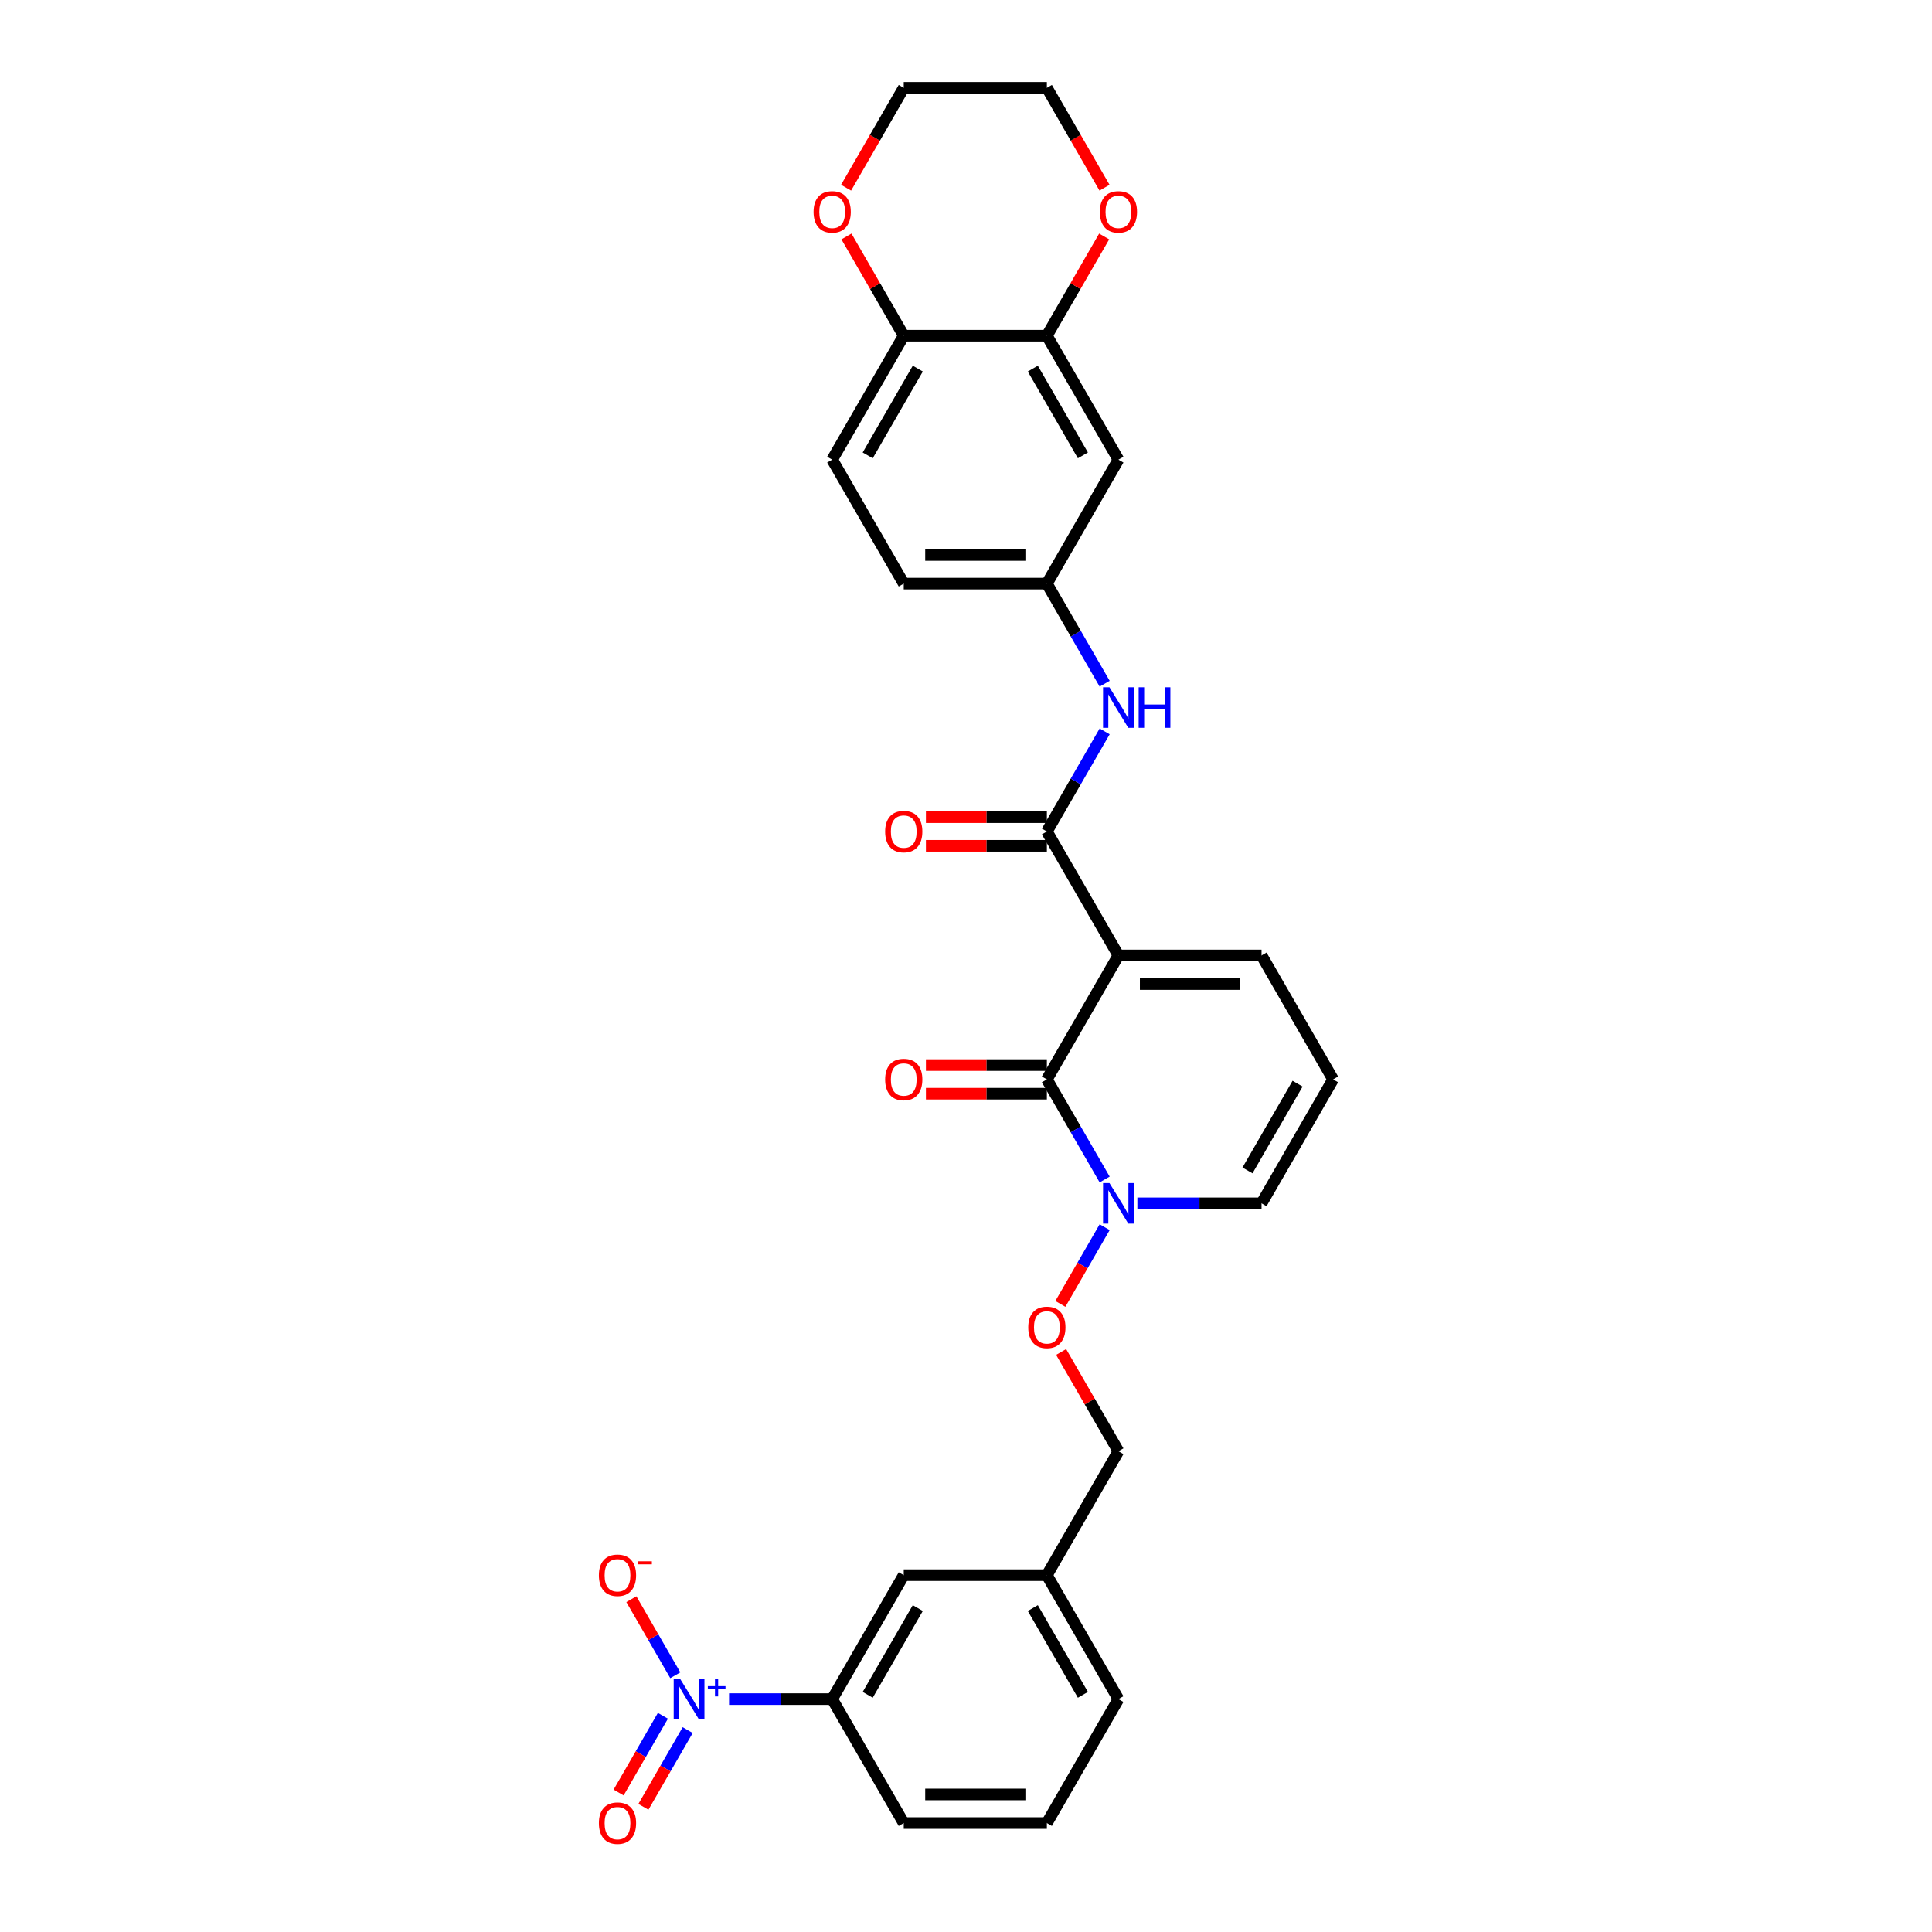 <?xml version='1.0' encoding='iso-8859-1'?>
<svg version='1.1' baseProfile='full'
              xmlns='http://www.w3.org/2000/svg'
                      xmlns:rdkit='http://www.rdkit.org/xml'
                      xmlns:xlink='http://www.w3.org/1999/xlink'
                  xml:space='preserve'
width='1000px' height='1000px' viewBox='0 0 1000 1000'>
<!-- END OF HEADER -->
<rect style='opacity:1.0;fill:#FFFFFF;stroke:none' width='1000' height='1000' x='0' y='0'> </rect>
<path class='bond-0' d='M 578.894,494.533 L 541.854,558.687' style='fill:none;fill-rule:evenodd;stroke:#000000;stroke-width:6px;stroke-linecap:butt;stroke-linejoin:miter;stroke-opacity:1' />
<path class='bond-1' d='M 578.894,494.533 L 541.854,430.379' style='fill:none;fill-rule:evenodd;stroke:#000000;stroke-width:6px;stroke-linecap:butt;stroke-linejoin:miter;stroke-opacity:1' />
<path class='bond-7' d='M 578.894,494.533 L 652.973,494.533' style='fill:none;fill-rule:evenodd;stroke:#000000;stroke-width:6px;stroke-linecap:butt;stroke-linejoin:miter;stroke-opacity:1' />
<path class='bond-7' d='M 590.006,509.349 L 641.861,509.349' style='fill:none;fill-rule:evenodd;stroke:#000000;stroke-width:6px;stroke-linecap:butt;stroke-linejoin:miter;stroke-opacity:1' />
<path class='bond-3' d='M 541.854,558.687 L 556.811,584.593' style='fill:none;fill-rule:evenodd;stroke:#000000;stroke-width:6px;stroke-linecap:butt;stroke-linejoin:miter;stroke-opacity:1' />
<path class='bond-3' d='M 556.811,584.593 L 571.768,610.5' style='fill:none;fill-rule:evenodd;stroke:#0000FF;stroke-width:6px;stroke-linecap:butt;stroke-linejoin:miter;stroke-opacity:1' />
<path class='bond-15' d='M 541.854,551.279 L 510.556,551.279' style='fill:none;fill-rule:evenodd;stroke:#000000;stroke-width:6px;stroke-linecap:butt;stroke-linejoin:miter;stroke-opacity:1' />
<path class='bond-15' d='M 510.556,551.279 L 479.258,551.279' style='fill:none;fill-rule:evenodd;stroke:#FF0000;stroke-width:6px;stroke-linecap:butt;stroke-linejoin:miter;stroke-opacity:1' />
<path class='bond-15' d='M 541.854,566.095 L 510.556,566.095' style='fill:none;fill-rule:evenodd;stroke:#000000;stroke-width:6px;stroke-linecap:butt;stroke-linejoin:miter;stroke-opacity:1' />
<path class='bond-15' d='M 510.556,566.095 L 479.258,566.095' style='fill:none;fill-rule:evenodd;stroke:#FF0000;stroke-width:6px;stroke-linecap:butt;stroke-linejoin:miter;stroke-opacity:1' />
<path class='bond-4' d='M 541.854,430.379 L 556.811,404.473' style='fill:none;fill-rule:evenodd;stroke:#000000;stroke-width:6px;stroke-linecap:butt;stroke-linejoin:miter;stroke-opacity:1' />
<path class='bond-4' d='M 556.811,404.473 L 571.768,378.566' style='fill:none;fill-rule:evenodd;stroke:#0000FF;stroke-width:6px;stroke-linecap:butt;stroke-linejoin:miter;stroke-opacity:1' />
<path class='bond-17' d='M 541.854,422.971 L 510.556,422.971' style='fill:none;fill-rule:evenodd;stroke:#000000;stroke-width:6px;stroke-linecap:butt;stroke-linejoin:miter;stroke-opacity:1' />
<path class='bond-17' d='M 510.556,422.971 L 479.258,422.971' style='fill:none;fill-rule:evenodd;stroke:#FF0000;stroke-width:6px;stroke-linecap:butt;stroke-linejoin:miter;stroke-opacity:1' />
<path class='bond-17' d='M 541.854,437.787 L 510.556,437.787' style='fill:none;fill-rule:evenodd;stroke:#000000;stroke-width:6px;stroke-linecap:butt;stroke-linejoin:miter;stroke-opacity:1' />
<path class='bond-17' d='M 510.556,437.787 L 479.258,437.787' style='fill:none;fill-rule:evenodd;stroke:#FF0000;stroke-width:6px;stroke-linecap:butt;stroke-linejoin:miter;stroke-opacity:1' />
<path class='bond-2' d='M 377.359,879.457 L 404.048,879.457' style='fill:none;fill-rule:evenodd;stroke:#0000FF;stroke-width:6px;stroke-linecap:butt;stroke-linejoin:miter;stroke-opacity:1' />
<path class='bond-2' d='M 404.048,879.457 L 430.736,879.457' style='fill:none;fill-rule:evenodd;stroke:#000000;stroke-width:6px;stroke-linecap:butt;stroke-linejoin:miter;stroke-opacity:1' />
<path class='bond-9' d='M 349.532,867.116 L 338.163,847.424' style='fill:none;fill-rule:evenodd;stroke:#0000FF;stroke-width:6px;stroke-linecap:butt;stroke-linejoin:miter;stroke-opacity:1' />
<path class='bond-9' d='M 338.163,847.424 L 326.795,827.733' style='fill:none;fill-rule:evenodd;stroke:#FF0000;stroke-width:6px;stroke-linecap:butt;stroke-linejoin:miter;stroke-opacity:1' />
<path class='bond-12' d='M 343.117,888.095 L 331.654,907.949' style='fill:none;fill-rule:evenodd;stroke:#0000FF;stroke-width:6px;stroke-linecap:butt;stroke-linejoin:miter;stroke-opacity:1' />
<path class='bond-12' d='M 331.654,907.949 L 320.191,927.804' style='fill:none;fill-rule:evenodd;stroke:#FF0000;stroke-width:6px;stroke-linecap:butt;stroke-linejoin:miter;stroke-opacity:1' />
<path class='bond-12' d='M 355.948,895.503 L 344.485,915.357' style='fill:none;fill-rule:evenodd;stroke:#0000FF;stroke-width:6px;stroke-linecap:butt;stroke-linejoin:miter;stroke-opacity:1' />
<path class='bond-12' d='M 344.485,915.357 L 333.022,935.212' style='fill:none;fill-rule:evenodd;stroke:#FF0000;stroke-width:6px;stroke-linecap:butt;stroke-linejoin:miter;stroke-opacity:1' />
<path class='bond-10' d='M 571.768,635.183 L 560.306,655.037' style='fill:none;fill-rule:evenodd;stroke:#0000FF;stroke-width:6px;stroke-linecap:butt;stroke-linejoin:miter;stroke-opacity:1' />
<path class='bond-10' d='M 560.306,655.037 L 548.843,674.891' style='fill:none;fill-rule:evenodd;stroke:#FF0000;stroke-width:6px;stroke-linecap:butt;stroke-linejoin:miter;stroke-opacity:1' />
<path class='bond-30' d='M 588.702,622.841 L 620.837,622.841' style='fill:none;fill-rule:evenodd;stroke:#0000FF;stroke-width:6px;stroke-linecap:butt;stroke-linejoin:miter;stroke-opacity:1' />
<path class='bond-30' d='M 620.837,622.841 L 652.973,622.841' style='fill:none;fill-rule:evenodd;stroke:#000000;stroke-width:6px;stroke-linecap:butt;stroke-linejoin:miter;stroke-opacity:1' />
<path class='bond-14' d='M 571.768,353.883 L 556.811,327.977' style='fill:none;fill-rule:evenodd;stroke:#0000FF;stroke-width:6px;stroke-linecap:butt;stroke-linejoin:miter;stroke-opacity:1' />
<path class='bond-14' d='M 556.811,327.977 L 541.854,302.071' style='fill:none;fill-rule:evenodd;stroke:#000000;stroke-width:6px;stroke-linecap:butt;stroke-linejoin:miter;stroke-opacity:1' />
<path class='bond-5' d='M 430.736,879.457 L 467.776,815.303' style='fill:none;fill-rule:evenodd;stroke:#000000;stroke-width:6px;stroke-linecap:butt;stroke-linejoin:miter;stroke-opacity:1' />
<path class='bond-5' d='M 449.123,877.242 L 475.051,832.334' style='fill:none;fill-rule:evenodd;stroke:#000000;stroke-width:6px;stroke-linecap:butt;stroke-linejoin:miter;stroke-opacity:1' />
<path class='bond-33' d='M 430.736,879.457 L 467.776,943.611' style='fill:none;fill-rule:evenodd;stroke:#000000;stroke-width:6px;stroke-linecap:butt;stroke-linejoin:miter;stroke-opacity:1' />
<path class='bond-6' d='M 541.854,173.763 L 578.894,237.917' style='fill:none;fill-rule:evenodd;stroke:#000000;stroke-width:6px;stroke-linecap:butt;stroke-linejoin:miter;stroke-opacity:1' />
<path class='bond-6' d='M 534.58,190.794 L 560.507,235.701' style='fill:none;fill-rule:evenodd;stroke:#000000;stroke-width:6px;stroke-linecap:butt;stroke-linejoin:miter;stroke-opacity:1' />
<path class='bond-18' d='M 541.854,173.763 L 556.683,148.079' style='fill:none;fill-rule:evenodd;stroke:#000000;stroke-width:6px;stroke-linecap:butt;stroke-linejoin:miter;stroke-opacity:1' />
<path class='bond-18' d='M 556.683,148.079 L 571.512,122.395' style='fill:none;fill-rule:evenodd;stroke:#FF0000;stroke-width:6px;stroke-linecap:butt;stroke-linejoin:miter;stroke-opacity:1' />
<path class='bond-31' d='M 541.854,173.763 L 467.776,173.763' style='fill:none;fill-rule:evenodd;stroke:#000000;stroke-width:6px;stroke-linecap:butt;stroke-linejoin:miter;stroke-opacity:1' />
<path class='bond-16' d='M 652.973,494.533 L 690.012,558.687' style='fill:none;fill-rule:evenodd;stroke:#000000;stroke-width:6px;stroke-linecap:butt;stroke-linejoin:miter;stroke-opacity:1' />
<path class='bond-8' d='M 578.894,237.917 L 541.854,302.071' style='fill:none;fill-rule:evenodd;stroke:#000000;stroke-width:6px;stroke-linecap:butt;stroke-linejoin:miter;stroke-opacity:1' />
<path class='bond-22' d='M 549.236,699.781 L 564.065,725.465' style='fill:none;fill-rule:evenodd;stroke:#FF0000;stroke-width:6px;stroke-linecap:butt;stroke-linejoin:miter;stroke-opacity:1' />
<path class='bond-22' d='M 564.065,725.465 L 578.894,751.149' style='fill:none;fill-rule:evenodd;stroke:#000000;stroke-width:6px;stroke-linecap:butt;stroke-linejoin:miter;stroke-opacity:1' />
<path class='bond-11' d='M 467.776,173.763 L 430.736,237.917' style='fill:none;fill-rule:evenodd;stroke:#000000;stroke-width:6px;stroke-linecap:butt;stroke-linejoin:miter;stroke-opacity:1' />
<path class='bond-11' d='M 475.051,190.794 L 449.123,235.701' style='fill:none;fill-rule:evenodd;stroke:#000000;stroke-width:6px;stroke-linecap:butt;stroke-linejoin:miter;stroke-opacity:1' />
<path class='bond-20' d='M 467.776,173.763 L 452.947,148.079' style='fill:none;fill-rule:evenodd;stroke:#000000;stroke-width:6px;stroke-linecap:butt;stroke-linejoin:miter;stroke-opacity:1' />
<path class='bond-20' d='M 452.947,148.079 L 438.118,122.395' style='fill:none;fill-rule:evenodd;stroke:#FF0000;stroke-width:6px;stroke-linecap:butt;stroke-linejoin:miter;stroke-opacity:1' />
<path class='bond-13' d='M 652.973,622.841 L 690.012,558.687' style='fill:none;fill-rule:evenodd;stroke:#000000;stroke-width:6px;stroke-linecap:butt;stroke-linejoin:miter;stroke-opacity:1' />
<path class='bond-13' d='M 645.698,605.81 L 671.625,560.902' style='fill:none;fill-rule:evenodd;stroke:#000000;stroke-width:6px;stroke-linecap:butt;stroke-linejoin:miter;stroke-opacity:1' />
<path class='bond-24' d='M 541.854,302.071 L 467.776,302.071' style='fill:none;fill-rule:evenodd;stroke:#000000;stroke-width:6px;stroke-linecap:butt;stroke-linejoin:miter;stroke-opacity:1' />
<path class='bond-24' d='M 530.743,287.255 L 478.888,287.255' style='fill:none;fill-rule:evenodd;stroke:#000000;stroke-width:6px;stroke-linecap:butt;stroke-linejoin:miter;stroke-opacity:1' />
<path class='bond-27' d='M 571.7,97.149 L 556.777,71.302' style='fill:none;fill-rule:evenodd;stroke:#FF0000;stroke-width:6px;stroke-linecap:butt;stroke-linejoin:miter;stroke-opacity:1' />
<path class='bond-27' d='M 556.777,71.302 L 541.854,45.455' style='fill:none;fill-rule:evenodd;stroke:#000000;stroke-width:6px;stroke-linecap:butt;stroke-linejoin:miter;stroke-opacity:1' />
<path class='bond-19' d='M 467.776,815.303 L 541.854,815.303' style='fill:none;fill-rule:evenodd;stroke:#000000;stroke-width:6px;stroke-linecap:butt;stroke-linejoin:miter;stroke-opacity:1' />
<path class='bond-28' d='M 437.93,97.149 L 452.853,71.302' style='fill:none;fill-rule:evenodd;stroke:#FF0000;stroke-width:6px;stroke-linecap:butt;stroke-linejoin:miter;stroke-opacity:1' />
<path class='bond-28' d='M 452.853,71.302 L 467.776,45.455' style='fill:none;fill-rule:evenodd;stroke:#000000;stroke-width:6px;stroke-linecap:butt;stroke-linejoin:miter;stroke-opacity:1' />
<path class='bond-21' d='M 430.736,237.917 L 467.776,302.071' style='fill:none;fill-rule:evenodd;stroke:#000000;stroke-width:6px;stroke-linecap:butt;stroke-linejoin:miter;stroke-opacity:1' />
<path class='bond-23' d='M 578.894,751.149 L 541.854,815.303' style='fill:none;fill-rule:evenodd;stroke:#000000;stroke-width:6px;stroke-linecap:butt;stroke-linejoin:miter;stroke-opacity:1' />
<path class='bond-29' d='M 541.854,815.303 L 578.894,879.457' style='fill:none;fill-rule:evenodd;stroke:#000000;stroke-width:6px;stroke-linecap:butt;stroke-linejoin:miter;stroke-opacity:1' />
<path class='bond-29' d='M 534.58,832.334 L 560.507,877.242' style='fill:none;fill-rule:evenodd;stroke:#000000;stroke-width:6px;stroke-linecap:butt;stroke-linejoin:miter;stroke-opacity:1' />
<path class='bond-25' d='M 467.776,943.611 L 541.854,943.611' style='fill:none;fill-rule:evenodd;stroke:#000000;stroke-width:6px;stroke-linecap:butt;stroke-linejoin:miter;stroke-opacity:1' />
<path class='bond-25' d='M 478.888,928.796 L 530.743,928.796' style='fill:none;fill-rule:evenodd;stroke:#000000;stroke-width:6px;stroke-linecap:butt;stroke-linejoin:miter;stroke-opacity:1' />
<path class='bond-26' d='M 541.854,943.611 L 578.894,879.457' style='fill:none;fill-rule:evenodd;stroke:#000000;stroke-width:6px;stroke-linecap:butt;stroke-linejoin:miter;stroke-opacity:1' />
<path class='bond-32' d='M 541.854,45.455 L 467.776,45.455' style='fill:none;fill-rule:evenodd;stroke:#000000;stroke-width:6px;stroke-linecap:butt;stroke-linejoin:miter;stroke-opacity:1' />
<path  class='atom-3' d='M 352.02 868.968
L 358.895 880.08
Q 359.576 881.176, 360.673 883.161
Q 361.769 885.147, 361.828 885.265
L 361.828 868.968
L 364.614 868.968
L 364.614 889.947
L 361.739 889.947
L 354.361 877.798
Q 353.502 876.376, 352.583 874.746
Q 351.694 873.116, 351.428 872.612
L 351.428 889.947
L 348.702 889.947
L 348.702 868.968
L 352.02 868.968
' fill='#0000FF'/>
<path  class='atom-3' d='M 366.374 872.749
L 370.07 872.749
L 370.07 868.858
L 371.713 868.858
L 371.713 872.749
L 375.507 872.749
L 375.507 874.157
L 371.713 874.157
L 371.713 878.069
L 370.07 878.069
L 370.07 874.157
L 366.374 874.157
L 366.374 872.749
' fill='#0000FF'/>
<path  class='atom-4' d='M 574.257 612.352
L 581.131 623.463
Q 581.813 624.56, 582.909 626.545
Q 584.005 628.53, 584.065 628.649
L 584.065 612.352
L 586.85 612.352
L 586.85 633.331
L 583.976 633.331
L 576.597 621.182
Q 575.738 619.759, 574.82 618.13
Q 573.931 616.5, 573.664 615.996
L 573.664 633.331
L 570.938 633.331
L 570.938 612.352
L 574.257 612.352
' fill='#0000FF'/>
<path  class='atom-5' d='M 574.257 355.735
L 581.131 366.847
Q 581.813 367.943, 582.909 369.929
Q 584.005 371.914, 584.065 372.033
L 584.065 355.735
L 586.85 355.735
L 586.85 376.714
L 583.976 376.714
L 576.597 364.565
Q 575.738 363.143, 574.82 361.513
Q 573.931 359.884, 573.664 359.38
L 573.664 376.714
L 570.938 376.714
L 570.938 355.735
L 574.257 355.735
' fill='#0000FF'/>
<path  class='atom-5' d='M 589.369 355.735
L 592.213 355.735
L 592.213 364.654
L 602.94 364.654
L 602.94 355.735
L 605.784 355.735
L 605.784 376.714
L 602.94 376.714
L 602.94 367.025
L 592.213 367.025
L 592.213 376.714
L 589.369 376.714
L 589.369 355.735
' fill='#0000FF'/>
<path  class='atom-10' d='M 309.988 815.363
Q 309.988 810.325, 312.477 807.51
Q 314.966 804.695, 319.618 804.695
Q 324.27 804.695, 326.759 807.51
Q 329.249 810.325, 329.249 815.363
Q 329.249 820.459, 326.73 823.363
Q 324.211 826.237, 319.618 826.237
Q 314.996 826.237, 312.477 823.363
Q 309.988 820.489, 309.988 815.363
M 319.618 823.867
Q 322.818 823.867, 324.537 821.733
Q 326.285 819.57, 326.285 815.363
Q 326.285 811.244, 324.537 809.17
Q 322.818 807.066, 319.618 807.066
Q 316.418 807.066, 314.67 809.14
Q 312.951 811.214, 312.951 815.363
Q 312.951 819.6, 314.67 821.733
Q 316.418 823.867, 319.618 823.867
' fill='#FF0000'/>
<path  class='atom-10' d='M 330.226 808.119
L 337.404 808.119
L 337.404 809.684
L 330.226 809.684
L 330.226 808.119
' fill='#FF0000'/>
<path  class='atom-11' d='M 532.224 687.054
Q 532.224 682.017, 534.713 679.202
Q 537.202 676.387, 541.854 676.387
Q 546.507 676.387, 548.996 679.202
Q 551.485 682.017, 551.485 687.054
Q 551.485 692.151, 548.966 695.055
Q 546.447 697.929, 541.854 697.929
Q 537.232 697.929, 534.713 695.055
Q 532.224 692.181, 532.224 687.054
M 541.854 695.559
Q 545.055 695.559, 546.773 693.425
Q 548.522 691.262, 548.522 687.054
Q 548.522 682.936, 546.773 680.861
Q 545.055 678.758, 541.854 678.758
Q 538.654 678.758, 536.906 680.832
Q 535.187 682.906, 535.187 687.054
Q 535.187 691.292, 536.906 693.425
Q 538.654 695.559, 541.854 695.559
' fill='#FF0000'/>
<path  class='atom-13' d='M 309.988 943.671
Q 309.988 938.633, 312.477 935.818
Q 314.966 933.003, 319.618 933.003
Q 324.27 933.003, 326.759 935.818
Q 329.249 938.633, 329.249 943.671
Q 329.249 948.767, 326.73 951.671
Q 324.211 954.545, 319.618 954.545
Q 314.996 954.545, 312.477 951.671
Q 309.988 948.797, 309.988 943.671
M 319.618 952.175
Q 322.818 952.175, 324.537 950.041
Q 326.285 947.878, 326.285 943.671
Q 326.285 939.552, 324.537 937.478
Q 322.818 935.374, 319.618 935.374
Q 316.418 935.374, 314.67 937.448
Q 312.951 939.522, 312.951 943.671
Q 312.951 947.908, 314.67 950.041
Q 316.418 952.175, 319.618 952.175
' fill='#FF0000'/>
<path  class='atom-16' d='M 458.146 558.746
Q 458.146 553.709, 460.635 550.894
Q 463.124 548.079, 467.776 548.079
Q 472.428 548.079, 474.917 550.894
Q 477.406 553.709, 477.406 558.746
Q 477.406 563.843, 474.887 566.747
Q 472.369 569.621, 467.776 569.621
Q 463.153 569.621, 460.635 566.747
Q 458.146 563.873, 458.146 558.746
M 467.776 567.251
Q 470.976 567.251, 472.695 565.117
Q 474.443 562.954, 474.443 558.746
Q 474.443 554.628, 472.695 552.553
Q 470.976 550.449, 467.776 550.449
Q 464.576 550.449, 462.827 552.524
Q 461.109 554.598, 461.109 558.746
Q 461.109 562.984, 462.827 565.117
Q 464.576 567.251, 467.776 567.251
' fill='#FF0000'/>
<path  class='atom-18' d='M 458.146 430.438
Q 458.146 425.401, 460.635 422.586
Q 463.124 419.771, 467.776 419.771
Q 472.428 419.771, 474.917 422.586
Q 477.406 425.401, 477.406 430.438
Q 477.406 435.535, 474.887 438.439
Q 472.369 441.313, 467.776 441.313
Q 463.153 441.313, 460.635 438.439
Q 458.146 435.564, 458.146 430.438
M 467.776 438.942
Q 470.976 438.942, 472.695 436.809
Q 474.443 434.646, 474.443 430.438
Q 474.443 426.319, 472.695 424.245
Q 470.976 422.141, 467.776 422.141
Q 464.576 422.141, 462.827 424.216
Q 461.109 426.29, 461.109 430.438
Q 461.109 434.675, 462.827 436.809
Q 464.576 438.942, 467.776 438.942
' fill='#FF0000'/>
<path  class='atom-19' d='M 569.264 109.668
Q 569.264 104.631, 571.753 101.816
Q 574.242 99.001, 578.894 99.001
Q 583.546 99.001, 586.035 101.816
Q 588.524 104.631, 588.524 109.668
Q 588.524 114.764, 586.005 117.668
Q 583.487 120.543, 578.894 120.543
Q 574.271 120.543, 571.753 117.668
Q 569.264 114.794, 569.264 109.668
M 578.894 118.172
Q 582.094 118.172, 583.813 116.039
Q 585.561 113.876, 585.561 109.668
Q 585.561 105.549, 583.813 103.475
Q 582.094 101.371, 578.894 101.371
Q 575.694 101.371, 573.945 103.445
Q 572.227 105.519, 572.227 109.668
Q 572.227 113.905, 573.945 116.039
Q 575.694 118.172, 578.894 118.172
' fill='#FF0000'/>
<path  class='atom-21' d='M 421.106 109.668
Q 421.106 104.631, 423.595 101.816
Q 426.084 99.001, 430.736 99.001
Q 435.389 99.001, 437.878 101.816
Q 440.367 104.631, 440.367 109.668
Q 440.367 114.764, 437.848 117.668
Q 435.329 120.543, 430.736 120.543
Q 426.114 120.543, 423.595 117.668
Q 421.106 114.794, 421.106 109.668
M 430.736 118.172
Q 433.937 118.172, 435.655 116.039
Q 437.403 113.876, 437.403 109.668
Q 437.403 105.549, 435.655 103.475
Q 433.937 101.371, 430.736 101.371
Q 427.536 101.371, 425.788 103.445
Q 424.069 105.519, 424.069 109.668
Q 424.069 113.905, 425.788 116.039
Q 427.536 118.172, 430.736 118.172
' fill='#FF0000'/>
</svg>
